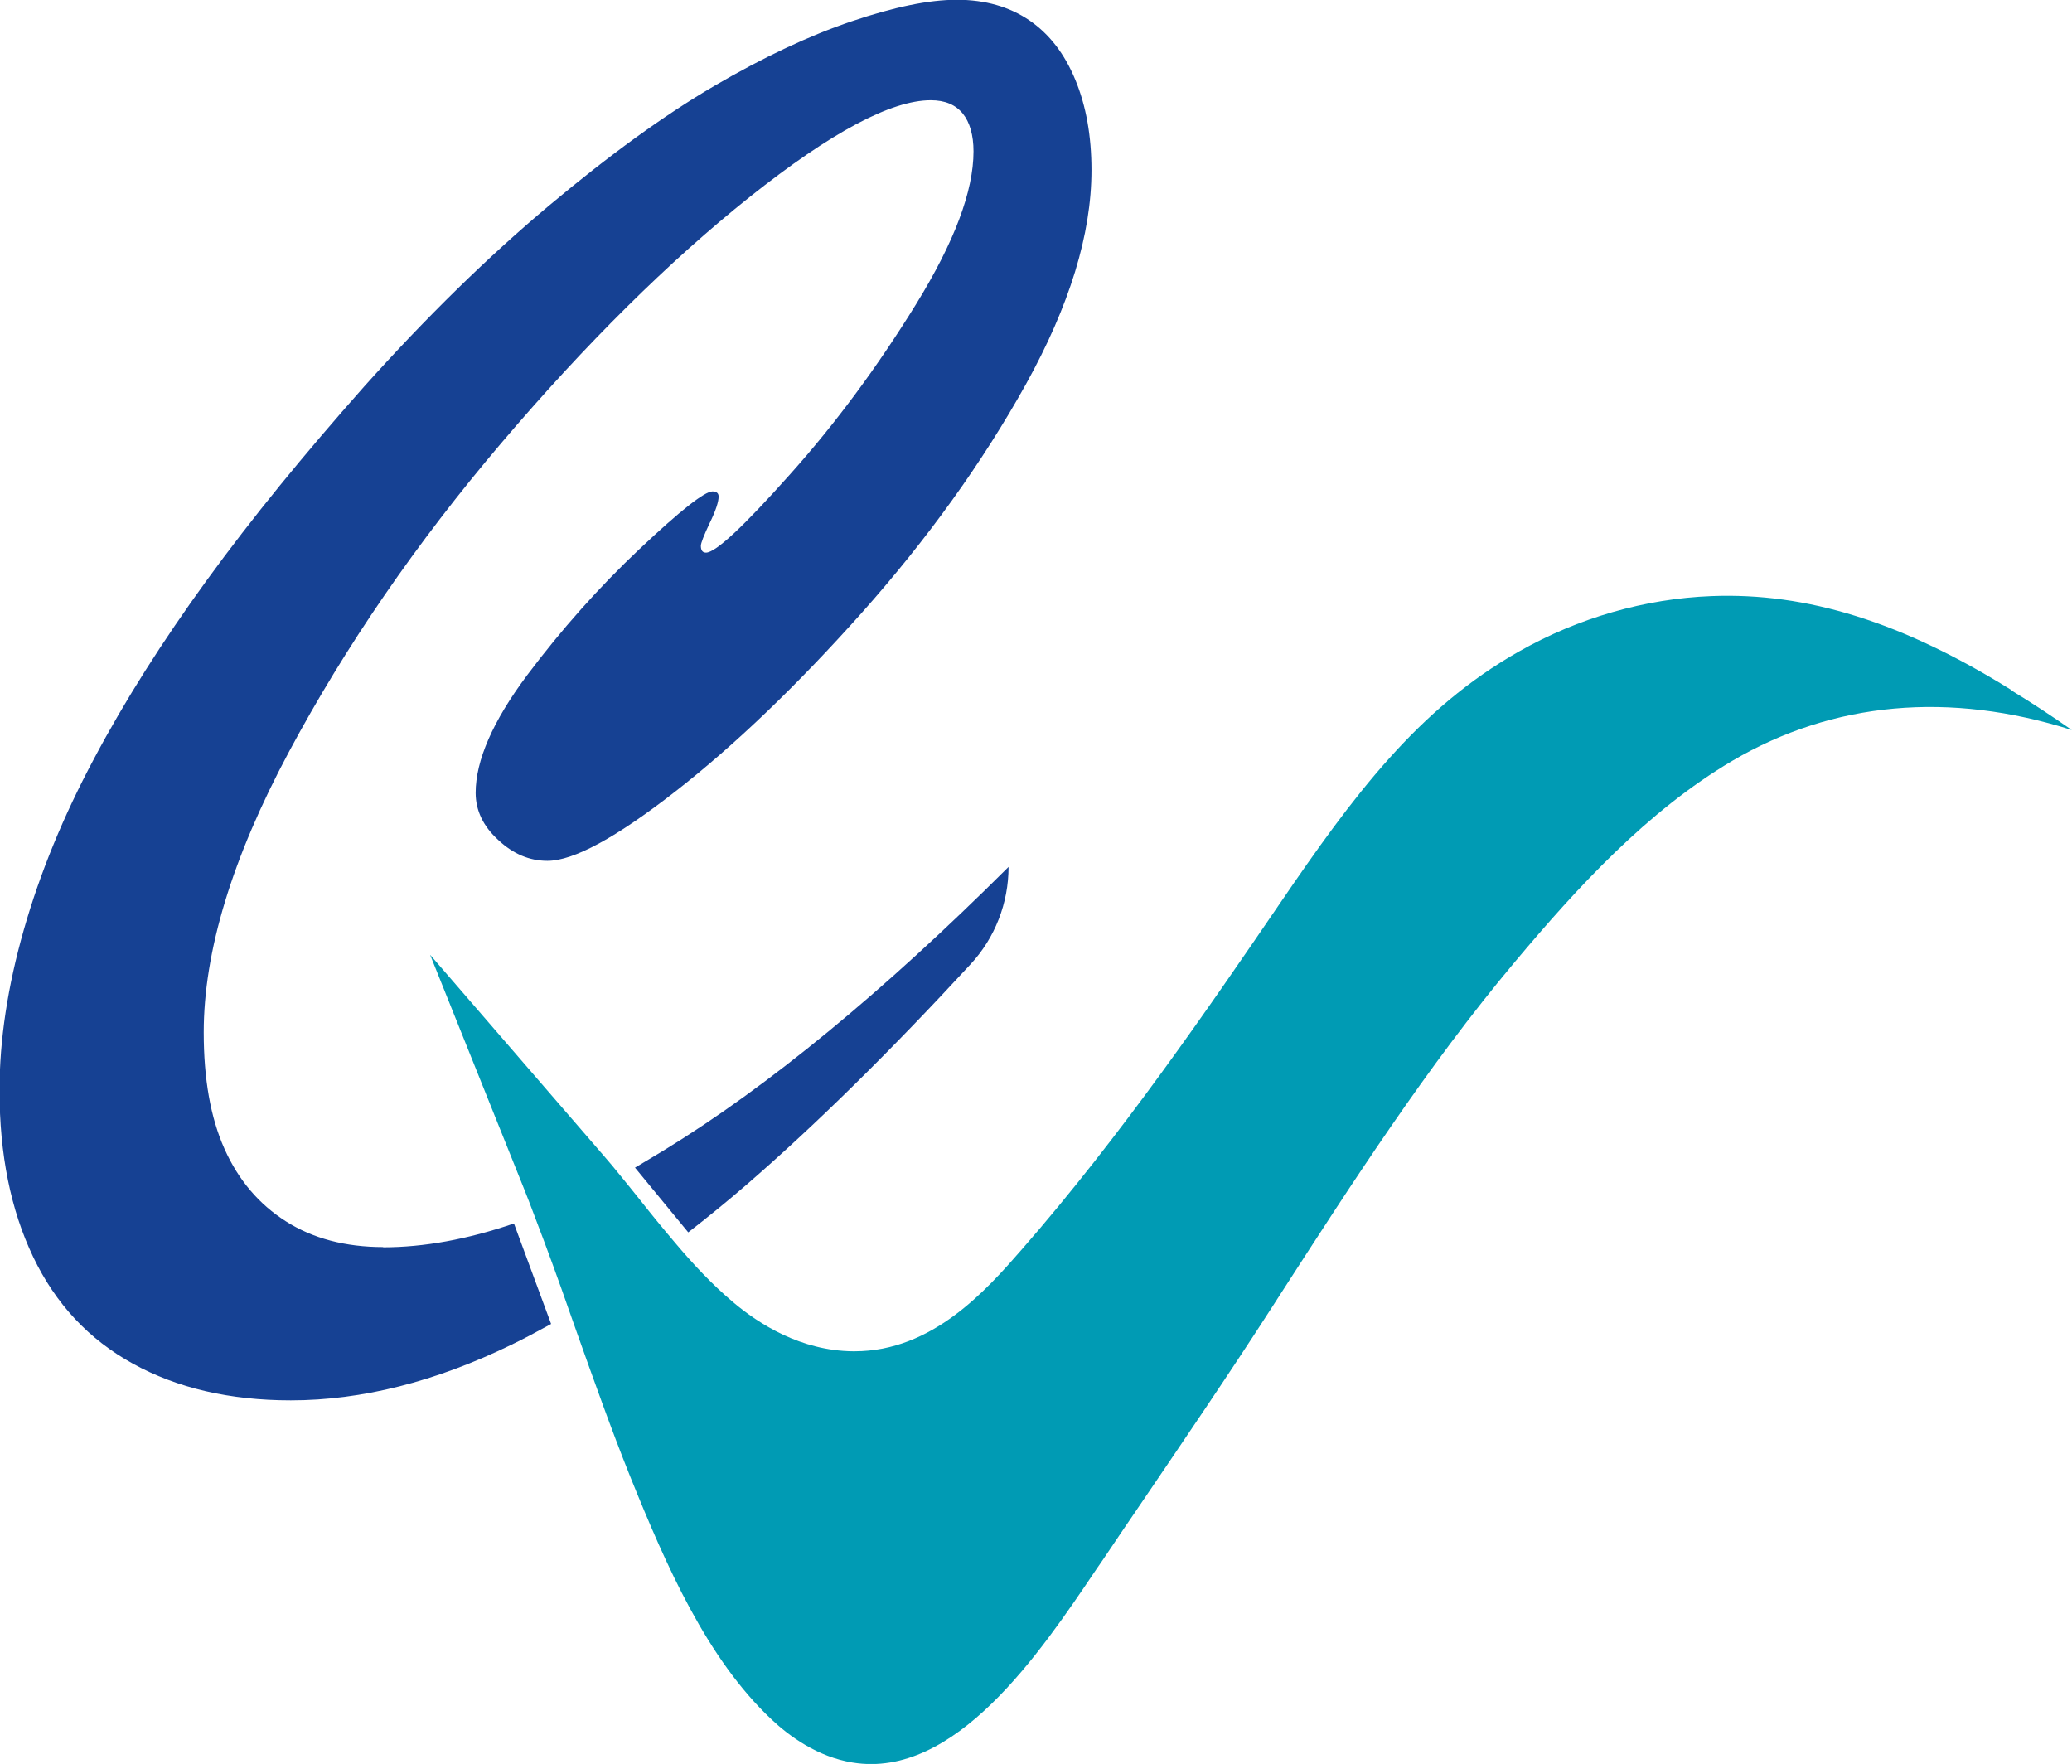 <?xml version="1.0" encoding="UTF-8"?>
<svg id="Calque_2" data-name="Calque 2" xmlns="http://www.w3.org/2000/svg" viewBox="0 0 88.69 75.49">
  <defs>
    <style>
      .cls-1 {
        fill: #009bb4;
      }

      .cls-2 {
        fill: #164193;
      }
    </style>
  </defs>
  <g id="Calque_2-2" data-name="Calque 2">
    <g id="Calque_1-2" data-name="Calque 1-2">
      <g>
        <path class="cls-2" d="M27.18,49.97l2.28,2.77c.81-.63,1.64-1.3,2.46-2.01,2.95-2.55,6.16-5.71,9.62-9.46,1.05-1.13,1.63-2.62,1.63-4.17h0c-5.37,5.35-10.29,9.4-14.77,12.14-.41,.25-.82,.49-1.22,.73h0Z"/>
        <path class="cls-2" d="M16.41,53.37c-1.63,0-3.02-.37-4.17-1.1-1.15-.73-2.03-1.76-2.63-3.1-.6-1.34-.89-3-.89-4.99,0-3.45,1.21-7.45,3.64-11.99,2.43-4.54,5.46-8.95,9.09-13.22,3.63-4.27,7.18-7.78,10.64-10.54,3.47-2.76,6.05-4.14,7.75-4.14,.61,0,1.06,.19,1.37,.57,.3,.37,.46,.92,.46,1.62,0,1.7-.82,3.88-2.46,6.54-1.64,2.66-3.44,5.1-5.42,7.31-1.97,2.21-3.16,3.32-3.57,3.32-.15,0-.22-.1-.22-.29,0-.12,.13-.45,.38-.98,.26-.53,.38-.91,.38-1.13,0-.14-.09-.22-.26-.22-.34,0-1.38,.82-3.12,2.46-1.74,1.64-3.34,3.44-4.82,5.41-1.47,1.97-2.2,3.65-2.2,5.03,0,.75,.32,1.43,.97,2.02,.64,.6,1.34,.89,2.1,.89,1.12,0,2.94-.99,5.48-2.97,2.54-1.98,5.21-4.54,8-7.67,2.79-3.14,5.13-6.39,7-9.75,1.87-3.37,2.81-6.42,2.81-9.17,0-1.46-.23-2.75-.69-3.86-.46-1.12-1.12-1.97-1.97-2.55-.85-.58-1.89-.88-3.1-.88s-2.69,.31-4.5,.92c-1.81,.61-3.77,1.53-5.89,2.77-2.12,1.24-4.47,2.94-7.07,5.12-2.6,2.18-5.24,4.76-7.91,7.74-2.57,2.9-4.82,5.65-6.73,8.28-1.91,2.63-3.52,5.17-4.83,7.64-1.32,2.47-2.32,4.91-3.01,7.33-.69,2.42-1.04,4.71-1.04,6.87,0,2.75,.48,5.12,1.44,7.13,.96,2.01,2.38,3.53,4.27,4.57,1.88,1.04,4.14,1.57,6.76,1.57,3.04,0,6.19-.8,9.44-2.38,.56-.27,1.12-.57,1.7-.89l-1.59-4.3c-1.99,.68-3.86,1.02-5.61,1.02h0Z"/>
        <path class="cls-1" d="M86.11,29.54c-4.68-2.92-8.77-4.19-12.85-4.03-2.85,.11-5.7,.93-8.24,2.37-4.33,2.45-7.09,6.17-10.24,10.79-3.03,4.44-6.81,9.96-11.05,14.81-1.52,1.74-3.82,4.35-7.15,4.35h-.07c-2.22-.02-4.02-1.16-5.14-2.11-.9-.76-1.71-1.63-2.47-2.53-.51-.6-1.01-1.21-1.49-1.82-.29-.36-.56-.7-.84-1.04-.23-.29-.47-.57-.71-.85l-7.45-8.62,4.03,10.04c.15,.38,.3,.76,.44,1.14,.53,1.38,1.04,2.78,1.52,4.16,.1,.29,.2,.57,.3,.85,.72,2.02,1.46,4.11,2.27,6.13,1.55,3.84,3.29,7.81,6.06,10.41,.75,.71,1.97,1.6,3.46,1.84,4.38,.72,8.02-4.68,10.43-8.26l.29-.42c.52-.77,1.04-1.55,1.57-2.32,1.88-2.77,3.83-5.63,5.67-8.49l.34-.53c3.09-4.79,6.28-9.75,10.04-14.23,2.69-3.21,5.68-6.47,9.32-8.62,4.32-2.54,9.3-2.98,14.53-1.32-.83-.58-1.69-1.15-2.58-1.69h0Z"/>
      </g>
    </g>
  </g>
</svg>